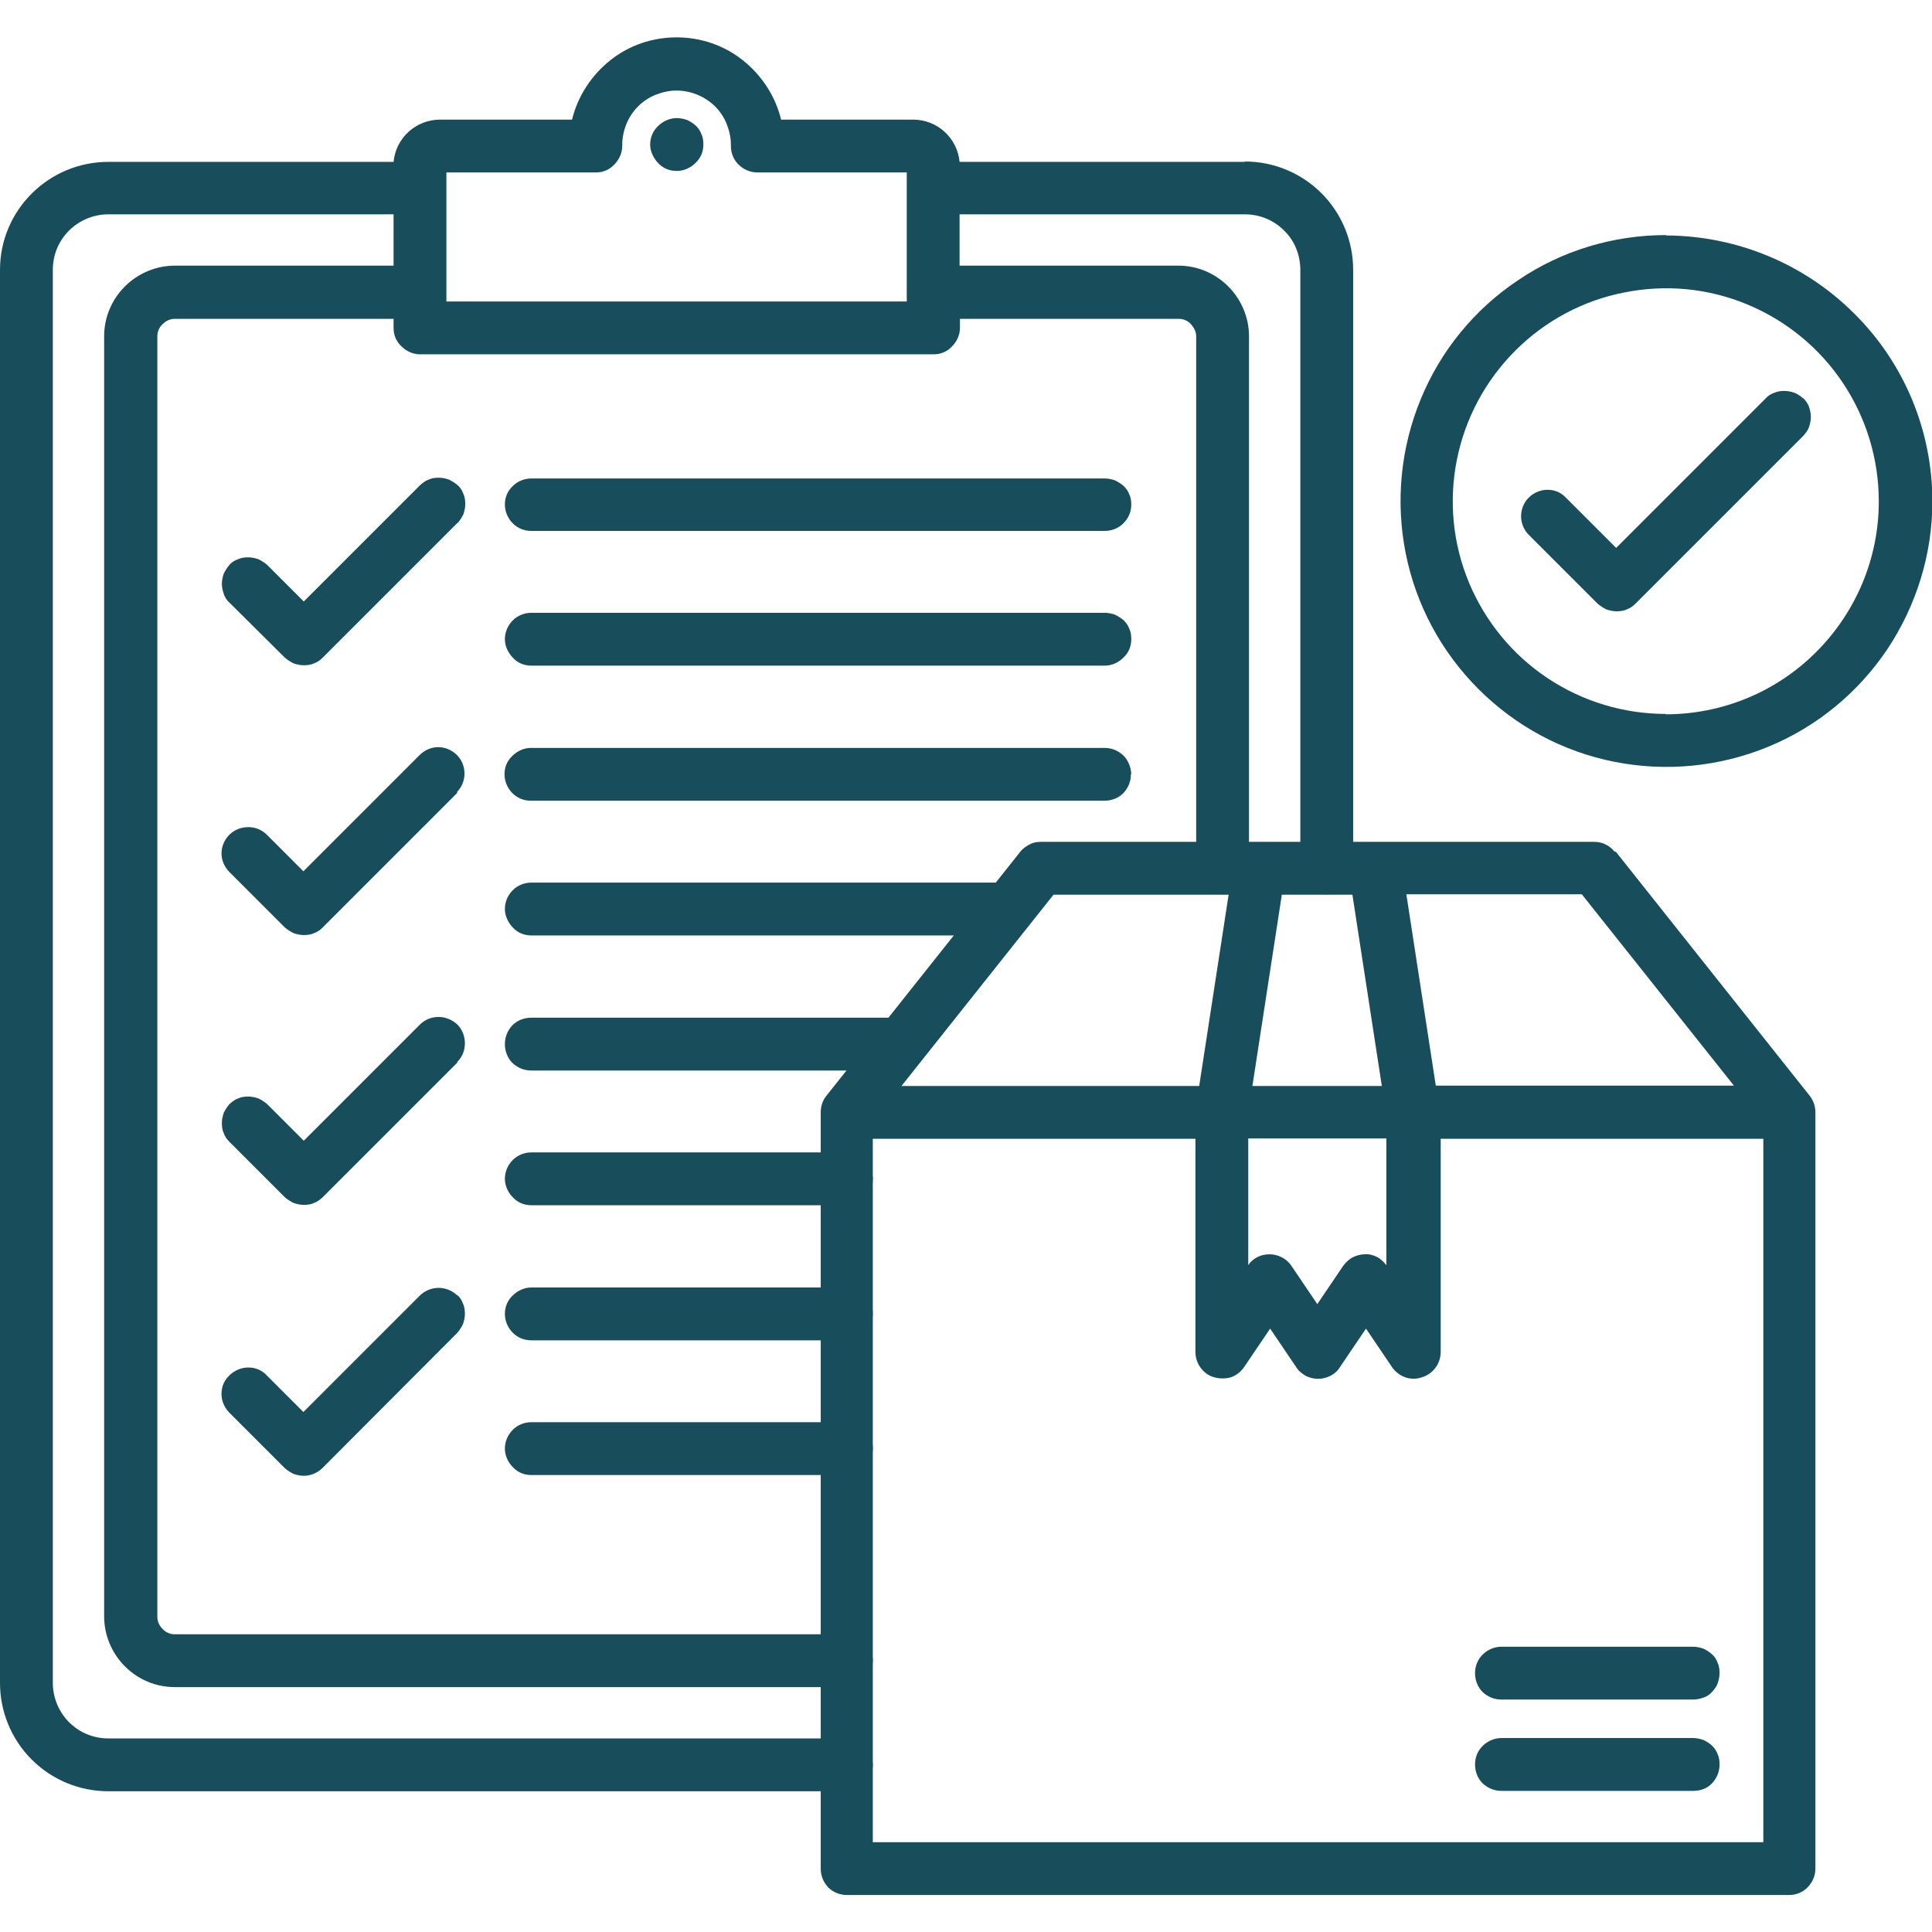 <svg xmlns="http://www.w3.org/2000/svg" viewBox="0 0 512 512"><defs><style>      .cls-1 {        fill: #184e5b;      }    </style></defs><g><g id="Layer_1"><g><path class="cls-1" d="M329.9,42.9h-75.6c-.3-3.1-1.7-5.9-4-8-2.3-2.1-5.3-3.2-8.3-3.2h-35c-1.5-6.2-5.1-11.7-10.1-15.7-5-4-11.2-6.1-17.6-6.1s-12.6,2.1-17.6,6.1c-5,4-8.6,9.5-10.1,15.7h-35c-3.1,0-6.1,1.2-8.3,3.2-2.3,2.1-3.7,4.9-4,8H28.7c-7.6,0-14.9,3-20.3,8.4C3,56.7,0,63.9,0,71.5v374.5c0,7.6,3,14.9,8.4,20.3,5.4,5.4,12.7,8.4,20.3,8.4h195.6c1.9,0,3.6-.7,4.9-2.1,1.3-1.3,2.1-3.1,2.1-4.9s-.7-3.6-2.1-5c-1.3-1.3-3.1-2-4.9-2H28.7c-3.9,0-7.6-1.5-10.4-4.3-2.7-2.7-4.3-6.5-4.3-10.4V71.5c0-3.9,1.5-7.6,4.3-10.4,2.7-2.7,6.5-4.3,10.4-4.3h75.6v13.6h-58c-4.9,0-9.7,2-13.2,5.5-3.5,3.5-5.5,8.2-5.5,13.2v339.3c0,4.9,2,9.7,5.5,13.2,3.5,3.5,8.2,5.5,13.2,5.5h178c1.9,0,3.6-.7,4.9-2,1.3-1.3,2.1-3.1,2.1-5s-.7-3.6-2.1-4.9c-1.3-1.3-3.1-2.1-4.9-2.1H46.3c-1.2,0-2.4-.5-3.2-1.4-.9-.9-1.4-2-1.4-3.2V89.1c0-1.2.5-2.4,1.4-3.2.9-.9,2-1.4,3.2-1.4h58v2.4c0,1.9.7,3.6,2.1,4.9,1.3,1.3,3.1,2.1,4.9,2.1h136.1c1.9,0,3.6-.7,4.9-2.1,1.3-1.3,2.1-3.1,2.1-4.9v-2.4h58c1.2,0,2.4.5,3.2,1.4s1.4,2,1.4,3.2v140.9c0,1.9.7,3.6,2,4.9s3.1,2.1,5,2.1,3.6-.7,4.9-2.1c1.3-1.3,2.1-3.1,2.1-4.9V89.1c0-4.9-2-9.7-5.5-13.2-3.5-3.5-8.2-5.5-13.2-5.5h-58v-13.6h75.6c3.9,0,7.6,1.5,10.4,4.3,2.8,2.7,4.3,6.5,4.3,10.4v158.5c0,1.9.7,3.6,2,4.9s3.1,2.1,5,2.1,3.6-.7,4.9-2.1c1.3-1.3,2.1-3.1,2.1-4.9V71.5c0-7.6-3-14.9-8.4-20.3-5.4-5.4-12.7-8.4-20.3-8.4ZM240.4,79.9h-122.1v-34.2h39.6c1.9,0,3.6-.7,4.9-2.1,1.3-1.3,2.1-3.1,2.1-4.9v-.3c0-1.9.4-3.8,1.1-5.5.7-1.8,1.8-3.4,3.1-4.7,1.3-1.3,2.9-2.4,4.7-3.1s3.6-1.1,5.5-1.1,3.8.4,5.5,1.1,3.4,1.8,4.7,3.1c1.3,1.3,2.4,2.9,3.1,4.7.7,1.8,1.1,3.6,1.1,5.5v.3c0,1.9.7,3.6,2,4.9,1.3,1.3,3.1,2.1,5,2.1h39.6v34.2ZM186.4,38.3c0,1.9-.7,3.6-2.1,4.9-1.3,1.3-3.1,2.1-4.9,2.1h-.1c-1.9,0-3.6-.7-4.9-2.1s-2.1-3.1-2.1-4.9.7-3.6,2.1-4.9c1.3-1.3,3.1-2.1,4.9-2.1h.1c.9,0,1.8.2,2.7.5.9.4,1.6.9,2.3,1.5.7.7,1.2,1.4,1.5,2.3.4.8.5,1.8.5,2.7h0ZM231.3,312.4c0,1.9-.7,3.6-2.1,4.9-1.3,1.3-3.1,2.1-4.9,2.1h-83.5c-1.9,0-3.6-.7-4.9-2.1-1.3-1.3-2.1-3.1-2.1-4.9s.7-3.6,2.1-5c1.3-1.3,3.1-2,4.9-2h83.5c1.9,0,3.6.7,4.9,2,1.3,1.3,2.1,3.1,2.1,4.9h0ZM231.3,348.2c0,1.9-.7,3.6-2.1,5-1.3,1.3-3.1,2-4.9,2h-83.5c-1.9,0-3.6-.7-4.9-2s-2.1-3.1-2.1-5,.7-3.6,2.1-4.9c1.3-1.3,3.1-2.1,4.9-2.1h83.5c1.9,0,3.6.7,4.9,2,1.3,1.3,2.1,3.1,2.1,4.9h0ZM299.7,205.2c0,1.9-.7,3.6-2,5-1.3,1.3-3.1,2-5,2h-152c-1.9,0-3.6-.7-4.9-2-1.3-1.3-2.1-3.1-2.1-5s.7-3.6,2.1-4.9c1.3-1.3,3.1-2.1,4.9-2.1h152c1.9,0,3.6.7,5,2,1.3,1.3,2,3.1,2.1,4.9h0ZM231.3,383.9c0,1.9-.7,3.6-2.1,4.9-1.3,1.3-3.1,2.1-4.9,2.1h-83.5c-1.9,0-3.6-.7-4.9-2.1-1.3-1.3-2.1-3.1-2.1-4.9s.7-3.6,2.1-5c1.3-1.3,3.1-2,4.9-2h83.5c.9,0,1.8.2,2.7.5.8.4,1.6.9,2.3,1.5.7.6,1.2,1.4,1.5,2.3.4.8.5,1.8.5,2.7ZM245.6,276.7c0,1.9-.7,3.6-2.1,5-1.3,1.3-3.1,2-4.9,2h-97.8c-1.9,0-3.6-.7-5-2-1.3-1.3-2-3.1-2-5s.7-3.6,2-5c1.3-1.3,3.1-2,5-2h97.8c1.9,0,3.6.7,4.9,2,1.3,1.3,2.1,3.1,2.1,5ZM274.1,240.9c0,1.9-.7,3.6-2.1,4.9-1.3,1.3-3.1,2.1-4.9,2.1h-126.3c-1.9,0-3.6-.7-4.9-2.1s-2.1-3.1-2.1-4.9.7-3.6,2.1-5c1.3-1.3,3.1-2,4.9-2h126.3c.9,0,1.8.2,2.7.5.9.4,1.6.9,2.3,1.5.7.7,1.2,1.4,1.5,2.3.4.8.5,1.8.5,2.7ZM299.8,169.4c0,1.9-.7,3.6-2.1,4.9-1.3,1.3-3.1,2.1-4.9,2.1h-152c-1.9,0-3.6-.7-4.9-2.1s-2.1-3.1-2.1-4.9.7-3.6,2.1-5c1.3-1.3,3.1-2,4.9-2h152c.9,0,1.8.2,2.7.5.8.4,1.6.9,2.3,1.5.7.7,1.2,1.4,1.5,2.3.4.8.5,1.8.5,2.7ZM299.8,133.7c0,1.9-.7,3.6-2.1,5-1.3,1.3-3.1,2-4.9,2h-152c-1.9,0-3.6-.7-4.9-2-1.3-1.3-2.1-3.1-2.1-5s.7-3.6,2.1-4.9c1.3-1.3,3.1-2,4.9-2h152c.9,0,1.8.2,2.7.5.8.4,1.6.9,2.3,1.5.7.7,1.2,1.4,1.5,2.3.4.8.5,1.8.5,2.7ZM121.2,138.6l-35.7,35.7c-.7.7-1.4,1.2-2.3,1.5-.8.4-1.8.5-2.7.5s-1.8-.2-2.7-.5c-.8-.4-1.6-.9-2.3-1.5l-14.7-14.6c-.7-.6-1.2-1.4-1.5-2.3s-.5-1.8-.5-2.7c0-.9.2-1.8.5-2.7.4-.8.9-1.6,1.5-2.3.6-.7,1.4-1.2,2.3-1.5.8-.4,1.8-.5,2.7-.5.9,0,1.8.2,2.7.5.8.4,1.6.9,2.3,1.5l9.7,9.7,30.8-30.8c.7-.6,1.4-1.2,2.3-1.5.8-.4,1.8-.5,2.7-.5s1.8.2,2.7.5c.8.4,1.6.9,2.3,1.5s1.2,1.4,1.5,2.3c.4.8.5,1.8.5,2.7s-.2,1.8-.5,2.7c-.4.8-.9,1.6-1.5,2.3h0ZM121.2,210.1l-35.7,35.7c-.7.7-1.4,1.2-2.3,1.5-.8.4-1.8.5-2.7.5s-1.8-.2-2.7-.5c-.8-.4-1.6-.9-2.3-1.5l-14.7-14.7c-1.3-1.3-2.1-3.1-2.1-4.9s.7-3.6,2.1-5c1.3-1.3,3.1-2,5-2s3.6.7,4.9,2l9.7,9.7,30.8-30.8c1.3-1.3,3.1-2.1,4.9-2.1s3.6.7,5,2.1c1.3,1.3,2,3.1,2,4.9s-.7,3.6-2,4.9h0ZM121.2,281.6l-35.7,35.7c-.7.6-1.4,1.2-2.3,1.5-.8.4-1.8.5-2.7.5s-1.8-.2-2.7-.5c-.8-.4-1.6-.9-2.3-1.5l-14.7-14.7c-.7-.7-1.2-1.4-1.5-2.3-.4-.8-.5-1.8-.5-2.7s.2-1.8.5-2.7c.4-.8.9-1.6,1.5-2.3.7-.6,1.4-1.2,2.3-1.5.8-.4,1.8-.5,2.7-.5s1.8.2,2.7.5c.8.4,1.6.9,2.3,1.5l9.7,9.7,30.8-30.8c1.3-1.3,3.1-2,4.9-2s3.6.7,5,2c1.3,1.3,2,3.1,2,5s-.7,3.6-2,4.9h0ZM121.2,343.2c.7.6,1.2,1.4,1.5,2.3.4.8.5,1.8.5,2.7s-.2,1.8-.5,2.7c-.4.8-.9,1.6-1.5,2.3l-35.7,35.8c-1.3,1.3-3.1,2.1-5,2.1-.9,0-1.8-.2-2.7-.5-.8-.4-1.6-.9-2.3-1.5l-14.7-14.7c-1.3-1.3-2.1-3.1-2.1-5s.7-3.6,2.1-4.9c1.3-1.3,3.1-2.1,5-2.1s3.6.7,4.9,2.1l9.7,9.7,30.8-30.8c1.3-1.3,3.1-2.1,5-2.1,1.9,0,3.6.7,5,2h0Z"></path><path class="cls-1" d="M427.9,225.7c-.7-.8-1.5-1.5-2.4-1.9-.9-.5-2-.7-3-.7h-146.7c-1.1,0-2.1.2-3,.7-.9.5-1.8,1.1-2.4,1.9l-51.4,64.7c-1,1.2-1.5,2.8-1.5,4.4v200.4c0,1.9.7,3.6,2,5,1.3,1.3,3.1,2,5,2h249.6c1.9,0,3.6-.7,4.9-2s2.1-3.1,2.1-5v-200.4c0-1.6-.5-3.1-1.5-4.4l-51.4-64.7ZM459.4,287.7h-78.9l-7.8-50.7h46.5l40.3,50.7ZM330.7,301.7h36.7v33.6c-.7-.9-1.5-1.7-2.5-2.2-1-.5-2.1-.8-3.2-.7-1.1,0-2.2.3-3.2.8-1,.5-1.8,1.3-2.5,2.2l-6.9,10.2-6.9-10.2c-.6-.9-1.5-1.7-2.5-2.2-1-.5-2.1-.8-3.2-.8-1.1,0-2.2.2-3.2.7-1,.5-1.9,1.2-2.5,2.2v-33.6ZM358.4,237.1l7.8,50.7h-34.3l7.8-50.7h18.7ZM279.1,237.1h46.5l-7.8,50.7h-78.9l40.3-50.7ZM231.3,488.2v-186.4h85.5v56.5c0,1.5.5,3,1.4,4.2s2.1,2.1,3.6,2.5c1.4.4,3,.4,4.4,0,1.4-.5,2.6-1.4,3.5-2.7l6.9-10.2,6.9,10.2c.6,1,1.5,1.7,2.5,2.3,1,.5,2.1.8,3.3.8s2.3-.3,3.3-.8c1-.5,1.9-1.3,2.5-2.3l6.9-10.2,6.9,10.2c.8,1.2,2.1,2.2,3.5,2.7,1.4.5,3,.5,4.4,0,1.4-.4,2.7-1.3,3.6-2.5s1.4-2.7,1.4-4.2v-56.5h85.5v186.4h-235.6ZM441.5,62.3c-13.9,0-27.6,4.1-39.1,11.9-11.6,7.7-20.6,18.7-25.9,31.6-5.3,12.9-6.7,27-4,40.7,2.7,13.7,9.4,26.2,19.3,36.1,9.9,9.9,22.4,16.6,36.1,19.3,13.7,2.7,27.8,1.3,40.7-4,12.9-5.3,23.9-14.4,31.6-25.9,7.7-11.6,11.9-25.2,11.9-39.1,0-18.7-7.4-36.6-20.7-49.8-13.2-13.2-31.1-20.6-49.8-20.7ZM441.5,189.2c-11.2,0-22.1-3.3-31.4-9.5-9.3-6.2-16.5-15-20.8-25.3-4.3-10.3-5.4-21.7-3.2-32.6,2.2-11,7.6-21,15.5-28.9,7.9-7.9,18-13.3,28.9-15.4,11-2.2,22.3-1.1,32.6,3.2,10.3,4.3,19.1,11.5,25.3,20.8,6.2,9.3,9.5,20.2,9.5,31.4,0,15-6,29.3-16.6,39.9s-24.9,16.5-39.9,16.5ZM477.9,105.5c.6.7,1.2,1.4,1.5,2.3s.5,1.8.5,2.7-.2,1.8-.5,2.7-.9,1.6-1.5,2.3l-44.5,44.5c-.6.6-1.4,1.2-2.3,1.5-.8.4-1.8.5-2.7.5s-1.8-.2-2.7-.5c-.8-.4-1.6-.9-2.3-1.5l-18.3-18.3c-1.3-1.3-2-3.1-2-4.9s.7-3.6,2-4.9c1.3-1.3,3.1-2.1,5-2.1s3.6.7,4.9,2.1l13.3,13.3,39.6-39.6c.6-.7,1.4-1.2,2.3-1.5.8-.4,1.8-.5,2.7-.5.9,0,1.8.2,2.7.5.9.4,1.6.9,2.3,1.5h0ZM455.7,443.4c0,.9-.2,1.8-.5,2.7s-.9,1.6-1.5,2.3-1.4,1.2-2.3,1.5-1.8.5-2.7.5h-50.8c-1.9,0-3.6-.7-5-2-1.3-1.3-2-3.1-2-5s.7-3.6,2-4.9c1.3-1.3,3.1-2.1,5-2.1h50.8c.9,0,1.8.2,2.7.5.9.4,1.6.9,2.3,1.5.7.6,1.2,1.4,1.5,2.3.4.8.5,1.8.5,2.7ZM455.7,467.6c0,1.9-.7,3.6-2,5s-3.1,2-5,2h-50.8c-1.9,0-3.6-.7-5-2-1.3-1.3-2-3.1-2-5s.7-3.6,2-4.9c1.3-1.3,3.1-2.1,5-2.1h50.8c.9,0,1.8.2,2.7.5.9.4,1.6.9,2.3,1.5.6.6,1.2,1.4,1.5,2.3.4.8.5,1.8.5,2.7h0Z"></path></g></g></g></svg>